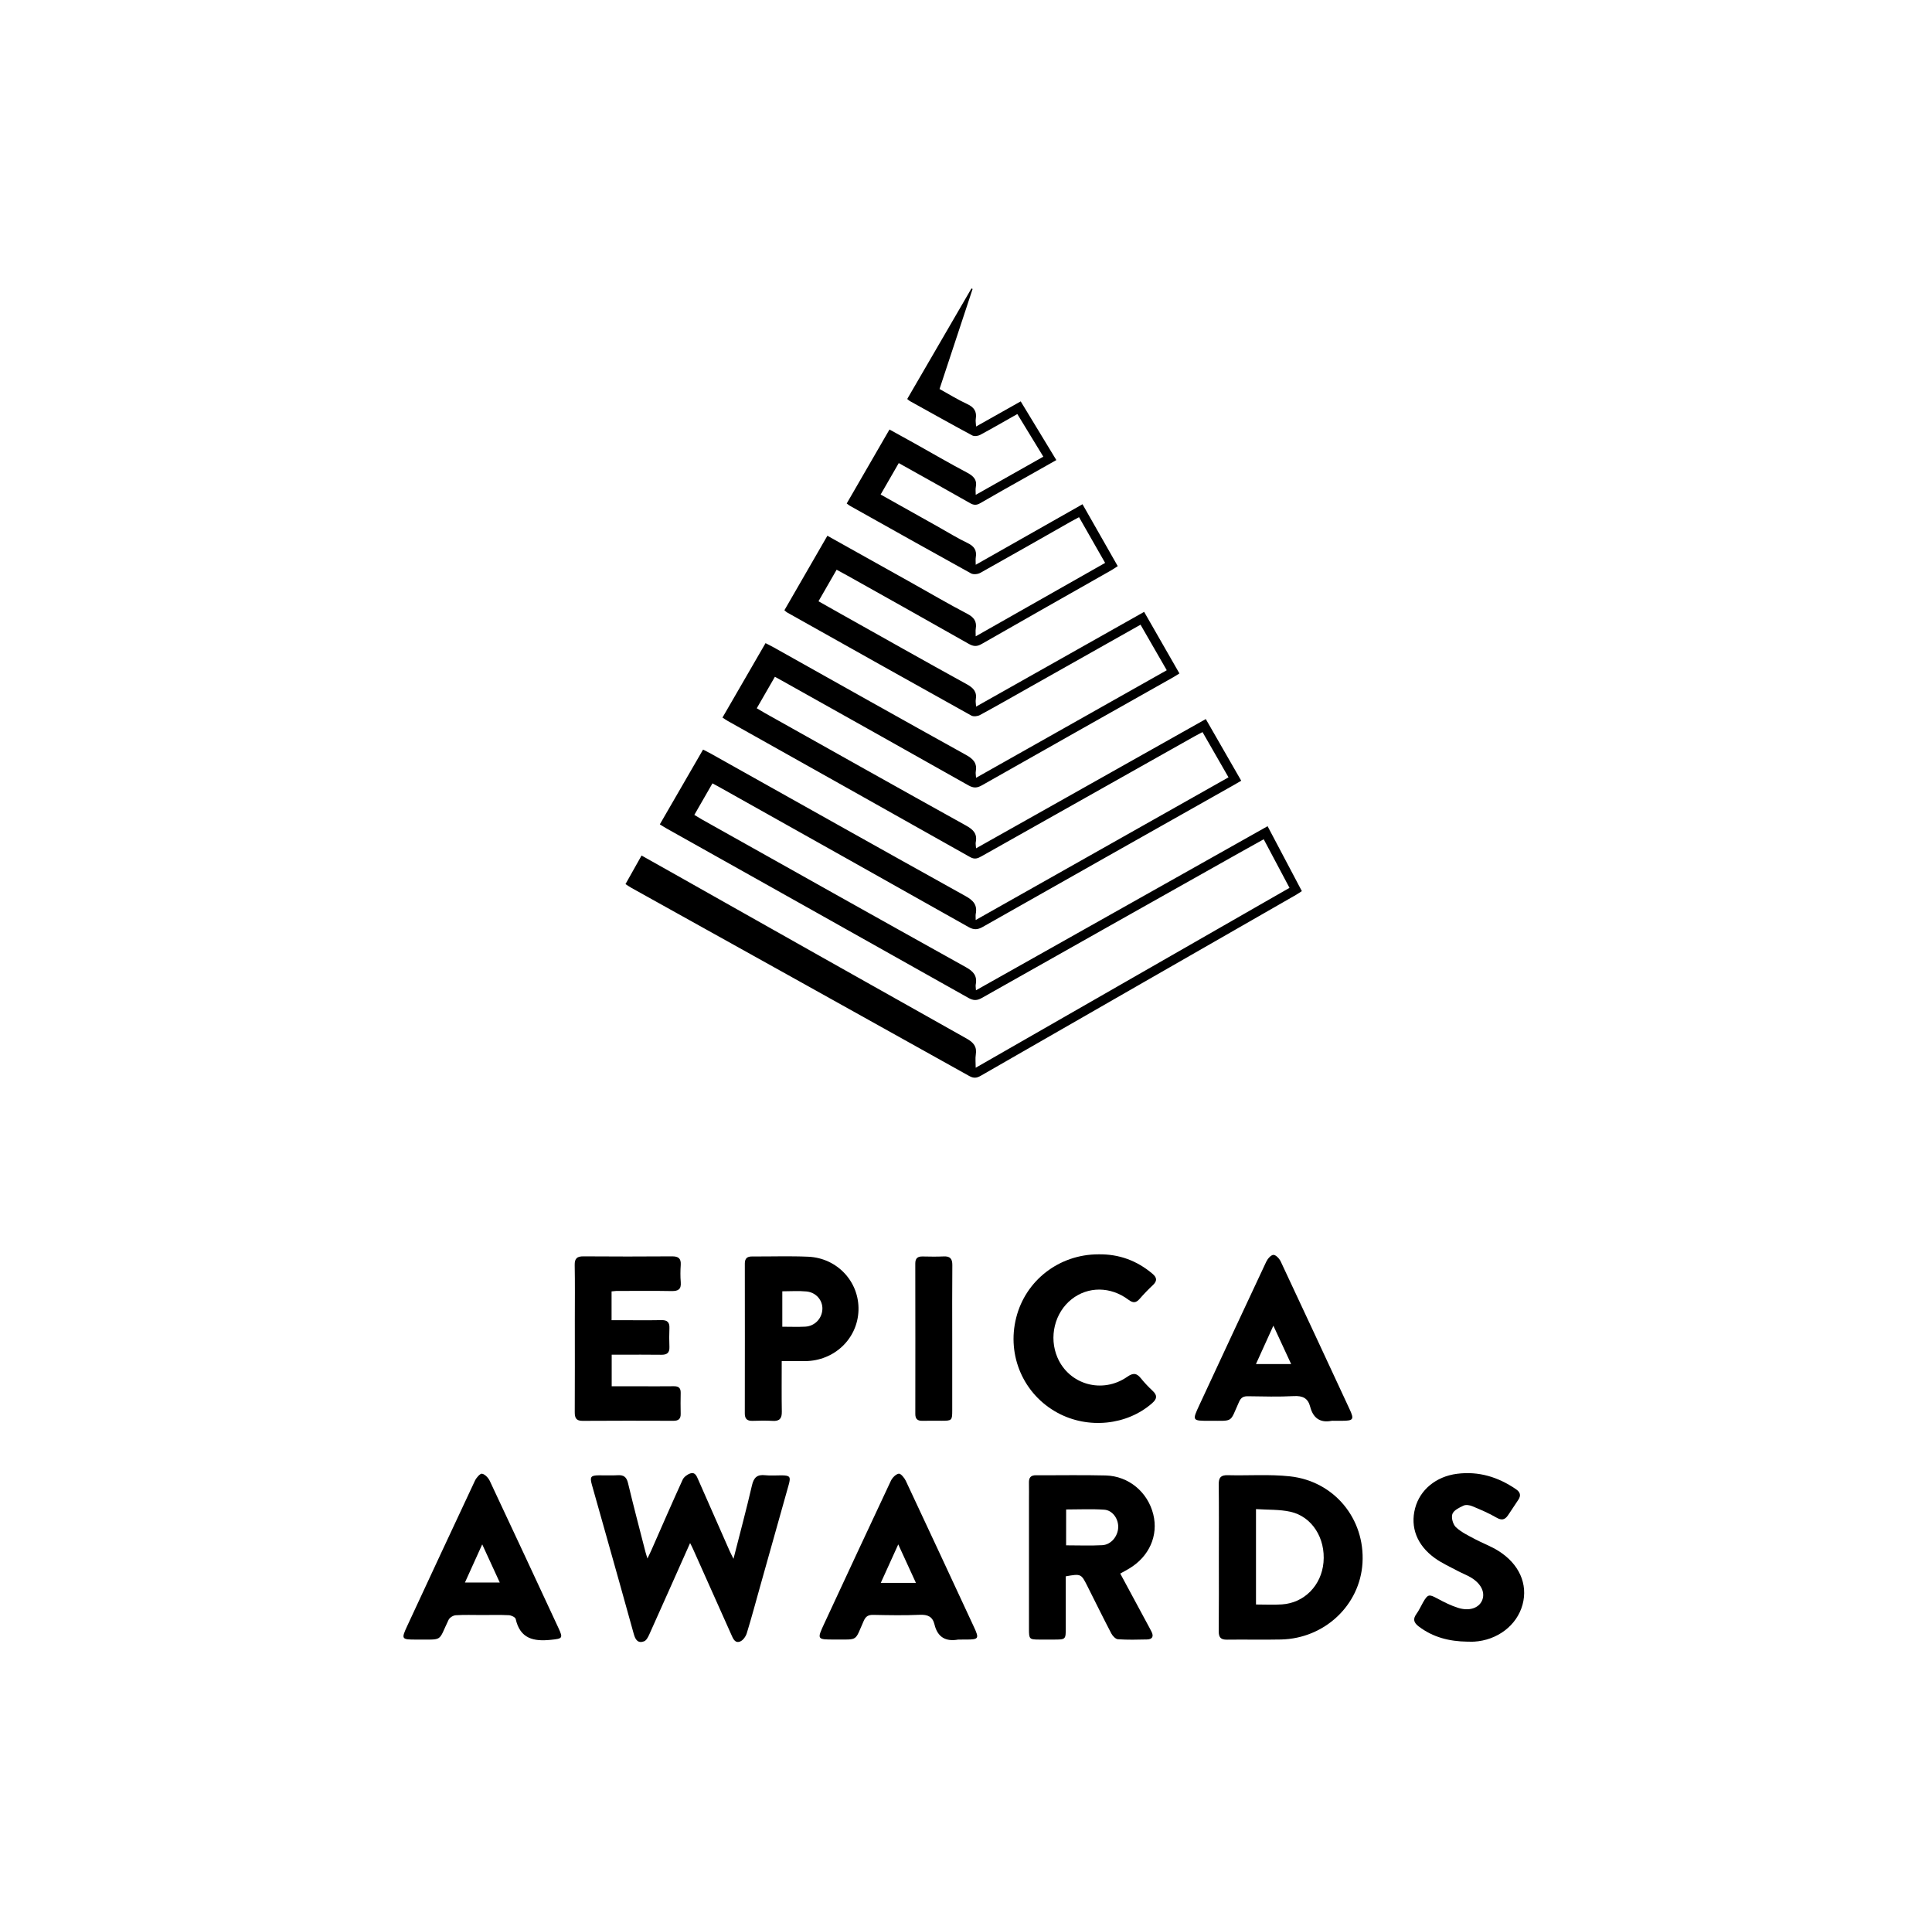 <?xml version="1.0" encoding="utf-8"?>
<!-- Generator: Adobe Illustrator 24.1.3, SVG Export Plug-In . SVG Version: 6.00 Build 0)  -->
<svg version="1.1" id="Layer_1" xmlns="http://www.w3.org/2000/svg" xmlns:xlink="http://www.w3.org/1999/xlink" x="0px" y="0px"
	 viewBox="0 0 792.8 792" style="enable-background:new 0 0 792.8 792;" xml:space="preserve">
<style type="text/css">
	.st0{fill:none;}
	.st1{fill:#FFFFFF;}
</style>
<rect class="st0" width="792" height="792"/>
<line class="st1" x1="211.37" y1="359.53" x2="210.28" y2="359.53"/>
<g>
	<path d="M339.52,219.81c11.66,6.52,23.1,12.91,34.53,19.3c7.6,4.25,15.12,8.68,22.84,12.7c2.78,1.45,4.02,3.13,3.51,6.18
		c-0.13,0.79-0.02,1.62-0.02,3.09c17.89-10.15,35.38-20.07,53.11-30.13c-3.59-6.29-7.07-12.39-10.71-18.76
		c-1.24,0.67-2.29,1.21-3.33,1.8c-12.39,7.03-24.75,14.11-37.19,21.05c-1.02,0.57-2.84,0.75-3.79,0.22
		c-16.6-9.16-33.13-18.45-49.67-27.72c-0.43-0.24-0.82-0.58-1.35-0.97c5.84-10.09,11.63-20.11,17.55-30.35
		c3.53,1.95,6.91,3.8,10.29,5.69c7.16,4,14.24,8.14,21.49,11.97c2.66,1.4,4.27,2.93,3.63,6.1c-0.16,0.78-0.02,1.62-0.02,3.05
		c9.43-5.32,18.46-10.42,27.74-15.66c-3.58-5.87-7.02-11.52-10.67-17.49c-5.16,2.91-10.17,5.82-15.27,8.56
		c-0.89,0.48-2.42,0.65-3.25,0.2c-8.58-4.61-17.07-9.37-25.58-14.09c-0.34-0.19-0.62-0.49-1.08-0.85
		c8.82-15.17,17.59-30.26,26.36-45.36c0.16,0.07,0.32,0.14,0.47,0.21c-4.49,13.58-8.98,27.16-13.57,41.05
		c3.79,2.09,7.44,4.37,11.31,6.15c2.85,1.31,4.07,3.07,3.56,6.14c-0.14,0.85,0.06,1.75,0.13,3.1c6.2-3.49,12.06-6.79,18.31-10.31
		c4.86,8,9.66,15.91,14.62,24.08c-4.51,2.55-8.77,4.95-13.03,7.36c-6.07,3.43-12.16,6.81-18.18,10.32
		c-1.51,0.88-2.64,0.88-4.16,0.01c-9.61-5.48-19.27-10.84-29.29-16.45c-2.49,4.32-4.91,8.52-7.44,12.9
		c7.91,4.43,15.58,8.74,23.26,13.04c4.11,2.3,8.13,4.81,12.38,6.84c2.73,1.31,3.91,2.99,3.4,5.94c-0.13,0.78-0.02,1.6-0.02,3
		c14.81-8.39,29.19-16.55,43.82-24.84c4.85,8.51,9.59,16.85,14.46,25.4c-1,0.64-1.81,1.21-2.66,1.7
		c-17.73,10.07-35.49,20.11-53.19,30.24c-1.92,1.1-3.31,1.06-5.26-0.04c-16.57-9.42-33.22-18.71-49.85-28.03
		c-1.33-0.75-2.69-1.47-4.4-2.4c-2.48,4.31-4.9,8.52-7.44,12.94c3.23,1.82,6.25,3.53,9.27,5.23c17.17,9.62,34.3,19.31,51.54,28.79
		c2.76,1.52,4.3,3.12,3.73,6.35c-0.13,0.75,0.06,1.55,0.13,2.85c23.18-13.06,45.97-25.91,68.96-38.87
		c4.87,8.5,9.6,16.75,14.48,25.26c-0.9,0.56-1.71,1.1-2.56,1.58c-26.15,14.75-52.33,29.48-78.44,44.3
		c-2.04,1.16-3.48,1.22-5.56,0.05c-25.43-14.36-50.93-28.61-76.41-42.89c-0.89-0.5-1.79-0.99-3.03-1.67
		c-2.45,4.26-4.88,8.47-7.44,12.92c1.14,0.67,2.16,1.31,3.22,1.9c27.54,15.43,55.05,30.91,82.65,46.22c2.94,1.63,4.69,3.32,4,6.81
		c-0.13,0.65,0.05,1.37,0.12,2.53c31.54-17.74,62.76-35.3,94.27-53.03c4.86,8.45,9.63,16.75,14.54,25.3
		c-1.11,0.64-2.05,1.21-3.01,1.75c-34.36,19.4-68.74,38.77-103.06,58.23c-2.1,1.19-3.64,1.28-5.8,0.06
		c-34.11-19.22-68.27-38.35-102.41-57.5c-0.8-0.45-1.6-0.87-2.7-1.46c-2.48,4.31-4.9,8.53-7.44,12.94c1.16,0.7,2.09,1.29,3.05,1.83
		c36.12,20.25,72.21,40.53,108.4,60.66c3.1,1.72,4.71,3.56,4.03,7.1c-0.11,0.58,0.03,1.21,0.09,2.37
		c39.99-22.49,79.68-44.82,119.67-67.32c4.72,8.94,9.34,17.69,14.06,26.63c-0.9,0.58-1.63,1.1-2.41,1.55
		c-43.12,24.73-86.25,49.44-129.35,74.21c-1.68,0.97-2.94,1.09-4.72,0.1c-46.18-25.77-92.4-51.47-138.61-77.18
		c-0.78-0.44-1.52-0.95-2.46-1.55c2.23-3.96,4.37-7.77,6.6-11.73c4.49,2.52,8.76,4.92,13.04,7.33
		c40.08,22.6,80.15,45.24,120.29,67.74c2.89,1.62,4.35,3.29,3.82,6.63c-0.25,1.56-0.04,3.2-0.04,5.37
		c43.2-24.76,85.91-49.24,128.77-73.81c-3.58-6.75-7.02-13.24-10.58-19.93c-3.51,1.96-6.8,3.77-10.08,5.62
		c-35.19,19.8-70.39,39.59-105.54,59.46c-2.03,1.15-3.49,1.17-5.55,0.01c-41.26-23.22-82.58-46.36-123.87-69.52
		c-0.87-0.49-1.7-1.04-2.77-1.69c5.94-10.27,11.77-20.35,17.74-30.67c1.21,0.62,2.29,1.14,3.32,1.72
		c34.78,19.48,69.53,39.02,104.39,58.38c3.21,1.78,4.91,3.65,4.19,7.33c-0.11,0.59-0.02,1.21-0.02,2.49
		c34.78-19.63,69.15-39.02,103.74-58.54c-3.62-6.29-7.07-12.31-10.66-18.56c-1.1,0.58-2.08,1.06-3.04,1.6
		c-29.21,16.43-58.42,32.87-87.61,49.33c-1.59,0.9-2.82,1.42-4.72,0.35c-33.12-18.67-66.3-37.25-99.46-55.85
		c-0.69-0.39-1.34-0.86-2.16-1.39c5.92-10.23,11.75-20.31,17.67-30.54c1.29,0.67,2.37,1.19,3.42,1.78
		c26.29,14.73,52.54,29.51,78.9,44.11c2.99,1.66,4.58,3.4,3.95,6.84c-0.12,0.65,0.06,1.36,0.12,2.52
		c26.18-14.77,52.03-29.34,78.25-44.13c-3.62-6.28-7.16-12.42-10.76-18.68c-15.27,8.61-30.26,17.06-45.25,25.51
		c-6.87,3.87-13.72,7.8-20.66,11.56c-0.96,0.52-2.64,0.7-3.53,0.21c-25.26-14.05-50.46-28.2-75.66-42.35
		c-0.26-0.15-0.47-0.38-1.04-0.86C327.71,240.24,333.57,230.1,339.52,219.81z"/>
	<path d="M283.18,633.09c-5.73,12.86-11.22,25.22-16.77,37.55c-0.47,1.05-1.19,2.43-2.12,2.77c-2.53,0.93-3.56-0.66-4.21-2.99
		c-3.87-14.03-7.83-28.03-11.77-42.03c-1.8-6.41-3.64-12.81-5.43-19.23c-0.9-3.25-0.46-3.83,2.89-3.86
		c2.56-0.03,5.14,0.12,7.69-0.04c2.47-0.16,3.65,0.71,4.25,3.23c2.26,9.47,4.76,18.88,7.17,28.31c0.17,0.67,0.41,1.33,0.8,2.62
		c0.71-1.49,1.19-2.43,1.61-3.39c4.26-9.66,8.45-19.34,12.84-28.94c0.52-1.13,1.95-2.18,3.18-2.58c1.9-0.62,2.55,1.06,3.19,2.53
		c4.28,9.76,8.58,19.51,12.89,29.26c0.4,0.9,0.87,1.76,1.6,3.25c2.67-10.5,5.3-20.27,7.58-30.13c0.75-3.23,2.13-4.53,5.43-4.16
		c2.23,0.25,4.51,0.03,6.76,0.05c3.4,0.04,3.81,0.56,2.89,3.85c-3.87,13.81-7.76,27.62-11.65,41.43
		c-1.83,6.51-3.57,13.05-5.56,19.51c-0.41,1.32-1.54,2.92-2.73,3.38c-2.14,0.82-2.89-1.19-3.62-2.82
		c-5.22-11.7-10.45-23.39-15.68-35.08C284.14,634.93,283.8,634.31,283.18,633.09z"/>
	<path d="M500.16,638.84c0-9.94,0.07-19.88-0.05-29.82c-0.03-2.78,0.84-3.85,3.7-3.77c8.5,0.22,17.08-0.44,25.49,0.47
		c18.25,1.98,30.88,17.48,29.8,35.56c-1.03,17.3-15.57,31-33.45,31.38c-7.38,0.16-14.76-0.03-22.14,0.07
		c-2.54,0.04-3.42-0.92-3.4-3.44C500.21,659.14,500.16,648.99,500.16,638.84z M515.4,658.3c3.73,0,7.21,0.19,10.66-0.04
		c9.17-0.6,16.21-7.82,17.04-17.25c0.87-9.86-4.65-18.77-13.57-20.76c-4.5-1-9.28-0.76-14.13-1.09
		C515.4,632.51,515.4,645.19,515.4,658.3z"/>
	<path d="M459.7,645.61c3.76,6.98,7.45,13.82,11.14,20.67c0.58,1.08,1.19,2.16,1.73,3.26c0.95,1.93,0.2,3.05-1.83,3.1
		c-4,0.1-8.01,0.19-11.99-0.08c-0.98-0.07-2.19-1.36-2.73-2.39c-3.37-6.45-6.58-12.98-9.85-19.49c-2.51-5-2.6-5.04-8.83-3.94
		c0,6.99,0,14.04,0,21.09c0,4.86,0,4.86-5,4.86c-1.95,0-3.9,0.01-5.85,0c-4.1-0.02-4.25-0.16-4.25-4.4c-0.01-17.64,0-35.29,0-52.93
		c0-2.36,0.04-4.72-0.01-7.08c-0.04-2.02,0.73-3.02,2.89-3.01c9.54,0.05,19.09-0.15,28.62,0.09c9.45,0.25,17.26,6.85,19.51,15.96
		c2.15,8.71-1.67,17.32-9.9,22.24C462.21,644.24,461.05,644.86,459.7,645.61z M437.48,634.03c5.09,0,9.98,0.2,14.84-0.06
		c3.62-0.2,6.44-3.67,6.54-7.35c0.1-3.5-2.32-6.99-5.75-7.22c-5.14-0.35-10.32-0.09-15.62-0.09
		C437.48,624.22,437.48,628.89,437.48,634.03z"/>
	<path d="M250.96,529.84c0,3.95,0,7.62,0,11.82c1.33,0,2.61,0,3.89,0c5.54,0,11.08,0.07,16.62-0.03c2.42-0.04,3.33,0.95,3.23,3.3
		c-0.11,2.56-0.11,5.13,0,7.69c0.1,2.44-1.02,3.25-3.34,3.22c-5.64-0.08-11.28-0.03-16.92-0.03c-1.09,0-2.19,0-3.43,0
		c0,4.43,0,8.49,0,12.96c3.85,0,7.61,0,11.37,0c4.72,0,9.44,0.04,14.15-0.02c1.94-0.02,2.83,0.72,2.79,2.71
		c-0.06,2.87-0.07,5.74,0,8.61c0.05,2.15-0.97,2.87-3.01,2.86c-12.41-0.04-24.82-0.07-37.23,0.02c-2.7,0.02-3.24-1.24-3.23-3.6
		c0.07-12.62,0.03-25.23,0.03-37.85c0-7.49,0.09-14.98-0.05-22.46c-0.05-2.69,0.92-3.6,3.58-3.58c12.1,0.09,24.21,0.09,36.31,0
		c2.61-0.02,3.8,0.79,3.62,3.53c-0.16,2.35-0.19,4.73,0.01,7.07c0.24,2.94-1.05,3.69-3.78,3.64c-7.59-0.14-15.18-0.05-22.77-0.04
		C252.29,529.68,251.79,529.77,250.96,529.84z"/>
	<path d="M547.36,582.93c-0.31,0-0.62-0.05-0.92,0.01c-4.81,0.94-7.62-1.22-8.8-5.76c-0.92-3.56-3.08-4.57-6.71-4.38
		c-6.23,0.33-12.5,0.15-18.74,0.06c-1.85-0.03-2.89,0.42-3.72,2.26c-3.96,8.73-2.05,7.78-12.1,7.81c-7.2,0.02-7.21,0-4.17-6.54
		c9.11-19.58,18.21-39.17,27.4-58.71c0.57-1.21,1.92-2.79,2.95-2.82c0.99-0.03,2.44,1.53,3,2.72c9.49,20.19,18.88,40.44,28.29,60.67
		c1.91,4.11,1.53,4.67-3.1,4.68C549.62,582.93,548.49,582.93,547.36,582.93z M529.83,559.66c-2.49-5.38-4.78-10.32-7.3-15.76
		c-2.51,5.54-4.77,10.53-7.15,15.76C520.32,559.66,524.81,559.66,529.83,559.66z"/>
	<path d="M450.81,514.63c8.34-0.12,15.66,2.54,22.05,7.92c1.97,1.66,2.06,3,0.19,4.75c-1.87,1.75-3.65,3.6-5.33,5.53
		c-1.48,1.7-2.66,1.93-4.62,0.46c-7.37-5.55-16.62-5.55-23.35-0.24c-6.97,5.5-9.42,15.55-5.82,23.92
		c4.8,11.16,18.44,15.02,28.67,7.89c2.44-1.7,3.85-1.51,5.59,0.66c1.47,1.83,3.12,3.55,4.83,5.15c1.98,1.86,1.77,3.27-0.23,5.03
		c-10.3,9.08-26.26,10.76-38.82,3.95c-13.95-7.56-20.88-23.43-16.99-38.94C420.83,525.28,434.68,514.61,450.81,514.63z"/>
	<path d="M197.75,662.62c-3.59,0-7.18-0.14-10.76,0.09c-1.03,0.07-2.48,0.96-2.91,1.87c-4.42,9.15-1.95,8.05-13.21,8.11
		c-6.16,0.03-6.28-0.18-3.75-5.63c9.24-19.87,18.46-39.74,27.78-59.57c0.57-1.21,2.13-3,2.9-2.85c1.23,0.24,2.59,1.69,3.19,2.97
		c9.47,20.1,18.82,40.25,28.2,60.39c1.94,4.18,1.57,4.3-3.04,4.78c-7.15,0.76-12.72-0.4-14.54-8.55c-0.16-0.71-1.8-1.49-2.79-1.54
		C205.13,662.51,201.44,662.62,197.75,662.62z M197.88,633.63c-2.56,5.66-4.8,10.6-7.1,15.67c4.98,0,9.48,0,14.31,0
		C202.69,644.09,200.45,639.22,197.88,633.63z"/>
	<path d="M320.78,558.45c0,7.2-0.08,13.96,0.04,20.71c0.05,2.74-0.86,3.98-3.73,3.81c-2.76-0.17-5.53-0.1-8.29-0.02
		c-2.18,0.06-3.18-0.78-3.17-3.05c0.04-20.49,0.03-40.97,0.01-61.46c0-2.11,0.92-2.94,2.97-2.93c7.68,0.04,15.38-0.23,23.04,0.1
		c11.99,0.53,21,10.35,20.63,22.01c-0.37,11.65-9.92,20.73-21.92,20.83C327.32,558.47,324.26,558.45,320.78,558.45z M321.02,529.8
		c0,5.07,0,9.71,0,14.54c3.29,0,6.35,0.13,9.4-0.03c3.94-0.21,6.9-3.36,7.05-7.19c0.14-3.62-2.56-6.87-6.53-7.25
		C327.71,529.55,324.44,529.8,321.02,529.8z"/>
	<path d="M393.53,672.69c-0.1,0-0.21-0.02-0.31,0c-5.16,0.93-8.5-0.99-9.75-6.2c-0.78-3.23-2.79-4.1-6.04-3.96
		c-6.34,0.28-12.7,0.16-19.05,0.03c-2.02-0.04-3.09,0.54-3.94,2.45c-3.81,8.54-2.06,7.63-11.88,7.66c-7.37,0.02-7.37,0-4.25-6.7
		c9.07-19.49,18.11-38.99,27.27-58.43c0.6-1.26,2-2.7,3.23-2.91c0.78-0.14,2.29,1.67,2.87,2.89c9.4,20.01,18.71,40.06,28.03,60.11
		c2.15,4.62,1.88,5.05-3.12,5.05C395.58,672.69,394.55,672.69,393.53,672.69z M368.6,633.64c-2.51,5.53-4.79,10.55-7.17,15.79
		c5.05,0,9.53,0,14.42,0C373.48,644.27,371.23,639.36,368.6,633.64z"/>
	<path d="M602.05,673.54c-7.24-0.09-13.98-1.75-19.87-6.23c-1.98-1.51-2.53-2.97-0.95-5.13c1.08-1.48,1.83-3.2,2.75-4.8
		c1.91-3.33,2.44-3.36,5.76-1.58c2.78,1.5,5.65,2.96,8.65,3.89c4.55,1.42,8.37,0.06,9.73-2.92c1.45-3.19-0.16-6.86-4.34-9.44
		c-1.73-1.07-3.69-1.78-5.49-2.74c-3.24-1.74-6.66-3.25-9.61-5.4c-7.3-5.31-10.02-12.66-7.99-20.38
		c1.99-7.58,8.59-13.04,17.23-14.14c8.87-1.13,16.83,1.32,24.13,6.3c1.77,1.21,2.22,2.56,0.98,4.39c-1.44,2.12-2.81,4.29-4.26,6.4
		c-1.24,1.79-2.57,2.12-4.67,0.9c-3.16-1.84-6.56-3.28-9.95-4.69c-1.07-0.45-2.62-0.69-3.59-0.24c-1.74,0.81-4.02,1.91-4.57,3.44
		c-0.54,1.5,0.23,4.27,1.44,5.41c2.17,2.05,5.04,3.4,7.73,4.85c3.15,1.69,6.58,2.92,9.6,4.8c8.65,5.38,12.31,13.71,10.02,22.13
		c-2.31,8.51-10.34,14.63-19.94,15.19C603.9,673.58,602.98,673.54,602.05,673.54z"/>
	<path d="M390.75,549.17c0,9.83,0.01,19.67,0,29.5c0,4.12-0.15,4.25-4.38,4.25c-2.66,0-5.33-0.03-7.99,0.01
		c-1.92,0.03-2.78-0.81-2.78-2.77c0.02-20.59,0.03-41.18-0.01-61.77c0-2.15,0.97-2.92,2.99-2.88c2.87,0.05,5.74,0.12,8.6-0.02
		c2.66-0.14,3.63,0.9,3.61,3.57C390.69,529.09,390.75,539.13,390.75,549.17z"/>
</g>
</svg>
